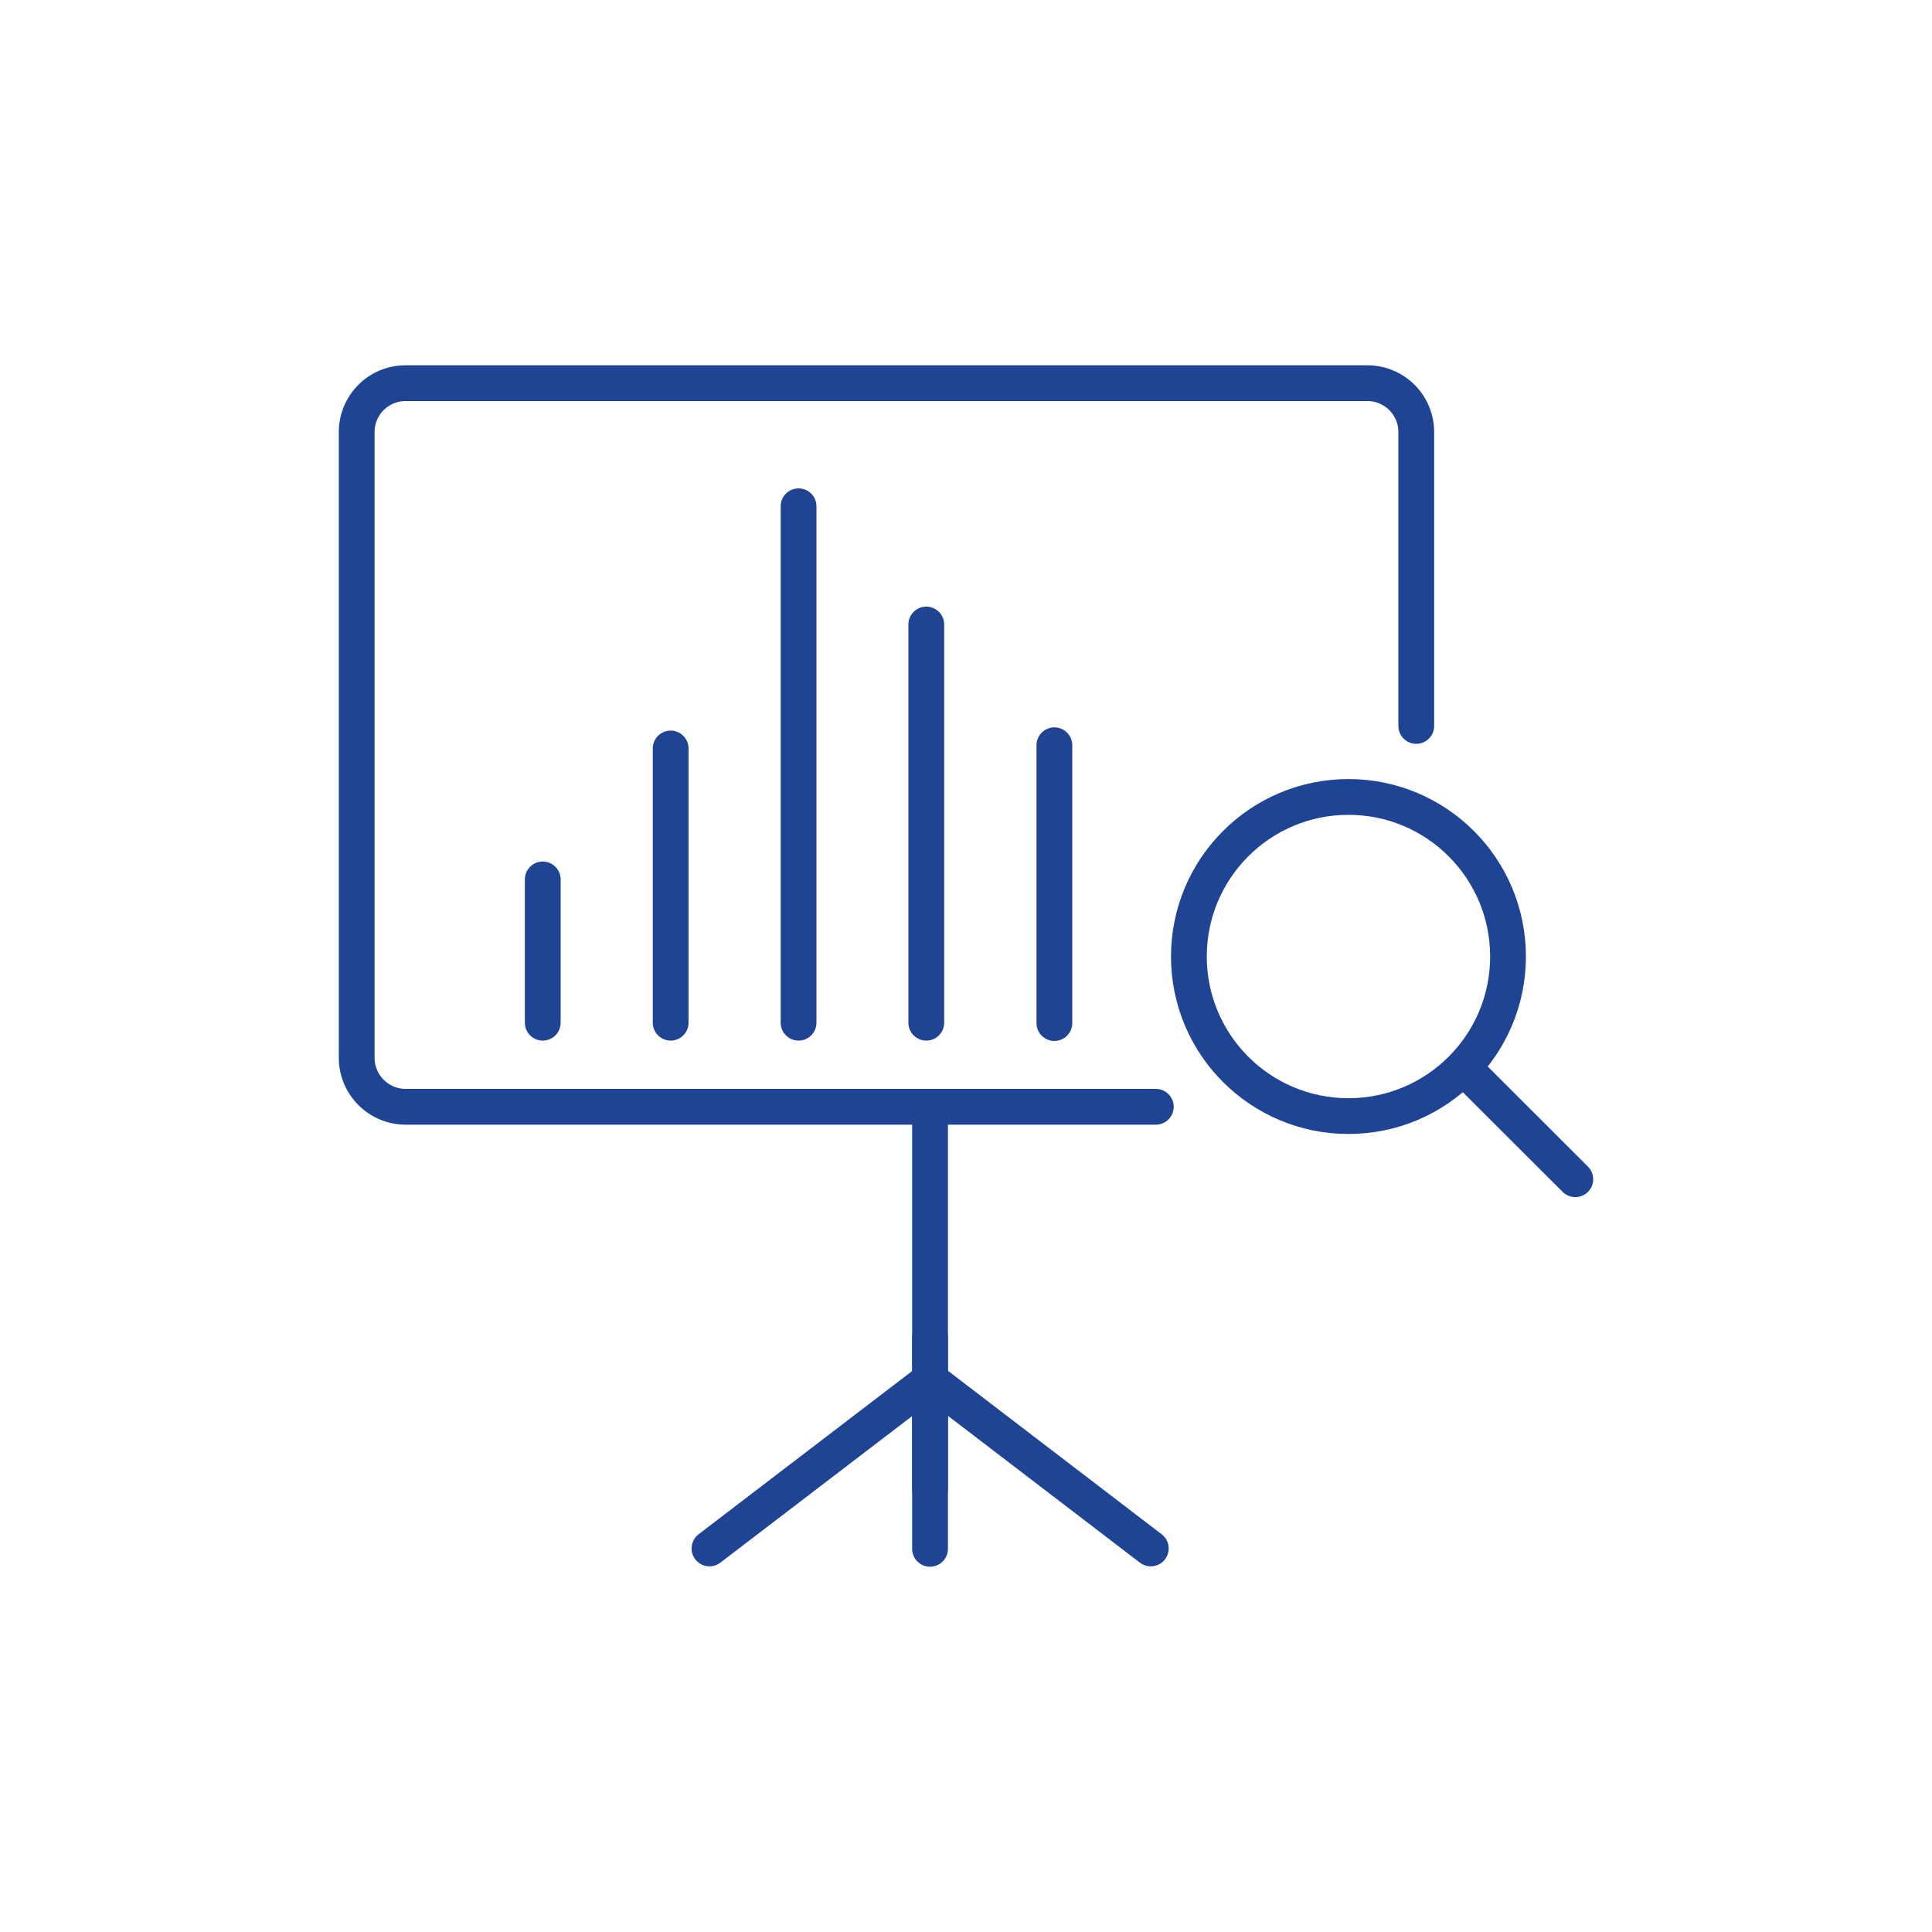 <svg id="Capa_1" data-name="Capa 1" xmlns="http://www.w3.org/2000/svg" viewBox="0 0 108 108"><defs><style>.cls-1{fill:none;stroke:#1f4494;stroke-linecap:round;stroke-miterlimit:10;stroke-width:2px;}</style></defs><g id="Capa_2" data-name="Capa 2"><g id="Capa_1-2" data-name="Capa 1-2"><g id="Grupo_324" data-name="Grupo 324"><g id="Grupo_320" data-name="Grupo 320"><line id="Línea_126" data-name="Línea 126" class="cls-1" x1="51.92" y1="77.19" x2="39.66" y2="86.56"/><line id="Línea_127" data-name="Línea 127" class="cls-1" x1="52.08" y1="77.19" x2="64.33" y2="86.56"/></g><g id="Grupo_321" data-name="Grupo 321"><line id="Línea_128" data-name="Línea 128" class="cls-1" x1="51.99" y1="86.58" x2="51.99" y2="74.76"/><line id="Línea_129" data-name="Línea 129" class="cls-1" x1="51.99" y1="83.22" x2="51.99" y2="62.71"/></g><g id="Grupo_323" data-name="Grupo 323"><path id="Trazado_1588" data-name="Trazado 1588" class="cls-1" d="M64.61,61.87H22.68a2.74,2.74,0,0,1-2.74-2.74h0v-35a2.73,2.73,0,0,1,2.74-2.71H76.42a2.73,2.73,0,0,1,2.75,2.73h0V40.58"/><circle id="Elipse_46" data-name="Elipse 46" class="cls-1" cx="75.38" cy="53.47" r="8.92"/><line id="Línea_130" data-name="Línea 130" class="cls-1" x1="81.85" y1="59.72" x2="88.06" y2="65.92"/><line id="Línea_131" data-name="Línea 131" class="cls-1" x1="30.34" y1="57.17" x2="30.34" y2="49.16"/><line id="Línea_132" data-name="Línea 132" class="cls-1" x1="37.49" y1="57.17" x2="37.49" y2="41.84"/><line id="Línea_133" data-name="Línea 133" class="cls-1" x1="44.64" y1="57.17" x2="44.64" y2="28.3"/><line id="Línea_134" data-name="Línea 134" class="cls-1" x1="51.78" y1="57.17" x2="51.78" y2="34.91"/><line id="Línea_135" data-name="Línea 135" class="cls-1" x1="58.94" y1="57.19" x2="58.94" y2="41.66"/></g></g></g></g></svg>